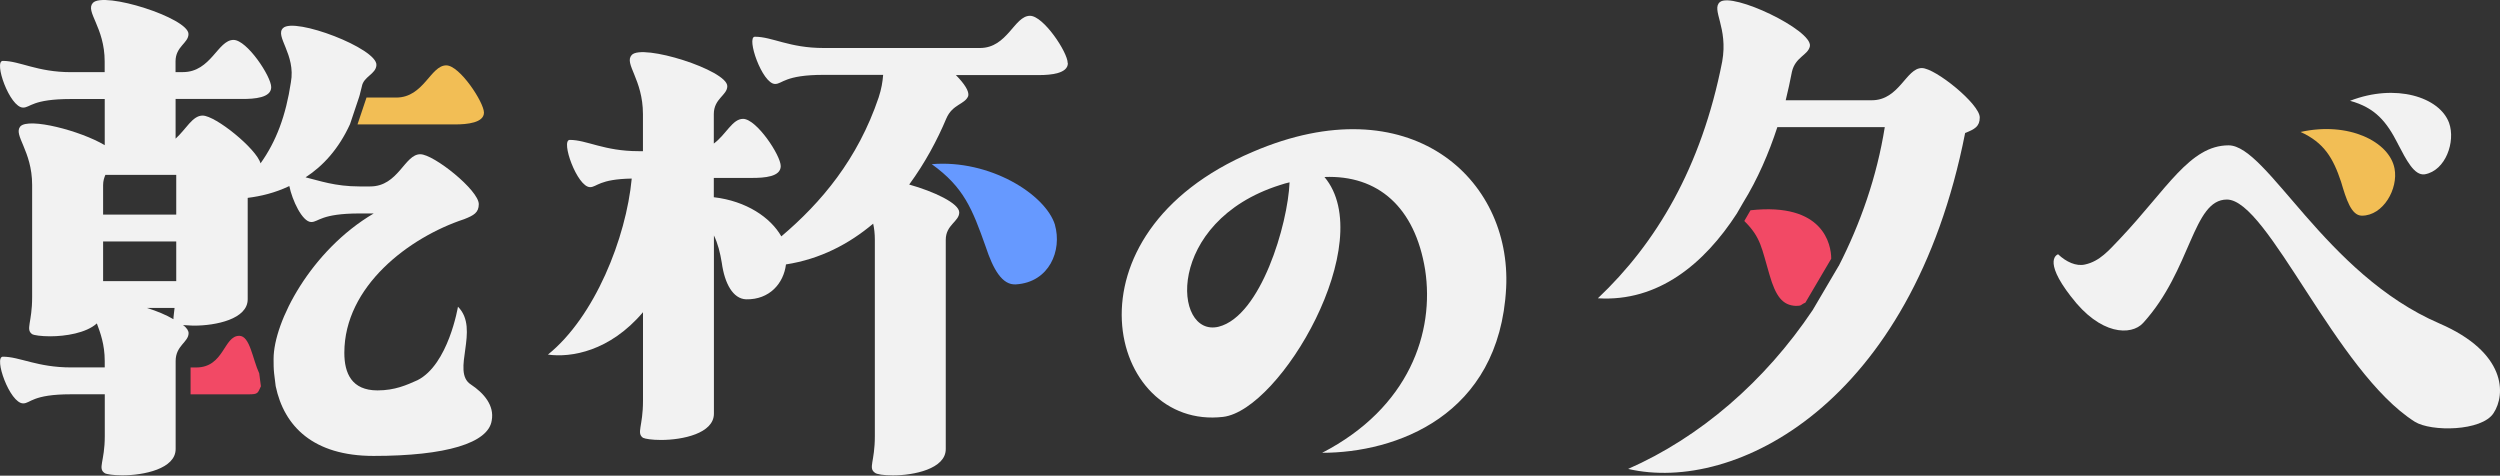 <svg viewBox="0 0 720 137" fill="none" xmlns="http://www.w3.org/2000/svg">
<rect x="0" y="0" width="720" height="137" fill="#333333" stroke="none"/>
<path d="M596.464 85.441C588.046 74.615 592.736 73.233 592.736 73.233C595.004 75.391 597.924 76.789 600.518 76.168C604.727 75.236 607.321 72.145 610.567 68.744C624.017 54.532 630.665 41.858 641.832 41.858C652.999 41.858 669.541 78.948 702.592 93.175C721.867 101.516 721.712 113.584 718.139 118.989C714.738 124.239 700.154 124.394 695.463 121.459C672.787 107.092 653.17 57.468 641.351 57.468C631.472 57.468 631.146 77.721 617.214 93.02C613.813 96.732 604.898 96.577 596.479 85.441H596.464Z" fill="#F2F2F2"/>
<path d="M689.623 48.506C690.757 54.377 686.377 62.112 680.226 62.112C677.151 62.112 675.691 57.313 674.231 52.373C671.964 45.571 669.37 41.097 662.567 38.007C676.344 34.916 688.163 40.787 689.623 48.522V48.506Z" fill="#F2BE55"/>
<path d="M690.586 41.393C687.34 35.056 684.109 31.033 676.809 29.029C689.934 23.935 702.577 27.942 705.326 35.366C707.267 40.771 704.347 49.127 698.352 50.199C695.277 50.665 693.009 46.021 690.571 41.393H690.586Z" fill="#F2F2F2"/>
<path d="M519.939 87.165C518.479 87.786 519.007 88.097 517.221 88.097C513.338 87.941 511.397 85.301 509.61 79.119C507.343 71.54 507.219 68.433 502.357 63.65L504.143 60.559C525.204 58.245 527.394 70.484 527.394 74.506L519.939 87.18V87.165Z" fill="#F24965"/>
<path d="M529.538 76.634C535.859 64.271 540.55 50.82 542.817 36.609H511.878C509.455 44.033 506.209 51.597 502 58.4L500.214 61.491C490.817 76.013 477.537 86.994 460.188 85.906C476.87 70.142 489.994 48.351 495.989 17.753C497.775 7.86 492.743 2.765 495.337 0.591C498.909 -2.345 521.912 8.621 521.259 13.265C520.778 15.889 517.05 16.355 516.072 20.689C515.59 23.314 514.938 26.094 514.285 28.874H539.074C547.011 28.874 548.952 19.602 553.488 19.602C557.37 19.602 570.169 29.961 570.169 33.813C570.169 36.438 568.709 37.215 565.959 38.302C550.568 116.504 499.53 142.162 468.902 135.049C489.637 125.932 508.275 109.856 522.051 89.308L529.507 76.634H529.538Z" fill="#F2F2F2"/>
<path d="M360.863 43.707C405.905 24.385 435.4 51.286 433.769 82.956C431.828 119.89 401.851 130.405 380.79 130.405C405.905 117.42 413.189 95.629 410.44 77.706C407.52 59.627 396.835 50.354 381.443 50.976C397.161 69.676 368.8 118.057 352.274 120.061C319.223 123.928 304.638 67.517 360.863 43.707ZM350.985 94.092C363.131 91.001 370.912 64.566 371.394 52.513C370.586 52.669 369.607 52.979 368.645 53.29C335.438 63.805 337.705 97.338 350.985 94.092Z" fill="#F2F2F2"/>
<path d="M307.543 18.219C307.543 21.155 302.681 21.621 299.28 21.621H275.299C277.722 24.09 279.182 26.265 278.856 27.647C277.877 30.117 274.32 29.961 272.534 34.139C269.941 40.321 266.384 46.968 261.849 53.15C268.978 55.154 276.262 58.555 276.262 61.18C276.262 63.805 272.379 64.737 272.379 69.055V129.333C272.379 135.049 263.138 136.913 257.142 136.913C254.549 136.913 252.452 136.602 251.955 136.136C250.013 134.738 251.955 133.045 251.955 125.621V69.055C251.955 67.362 251.784 65.808 251.473 64.411C244.5 70.282 236.237 74.615 226.359 76.153C225.706 81.558 221.652 86.357 214.85 86.202C211.122 86.046 208.699 81.713 207.876 75.687C207.394 72.751 206.742 70.126 205.608 67.812V119.129C205.608 124.845 196.538 126.708 190.372 126.708C187.778 126.708 185.836 126.398 185.184 126.087C183.242 124.689 185.184 122.841 185.184 115.417V89.914C175.632 101.19 164.449 103.054 157.802 102.122C171.252 91.296 180.323 68.589 181.938 51.426C172.541 51.581 171.889 53.896 169.947 53.896C166.22 53.896 161.358 40.29 164.107 40.29C168.969 40.29 173.986 43.536 183.879 43.536H185.168V32.866C185.168 22.817 179.655 18.343 181.922 15.858C184.842 12.457 209.46 20.192 209.46 24.82C209.46 27.445 205.577 28.377 205.577 32.85V41.346C209.134 38.721 210.92 34.233 213.995 34.233C217.878 34.233 224.852 44.748 224.852 47.838C224.852 50.929 220.161 51.24 216.589 51.24H205.577V56.8C214.974 57.887 221.948 62.671 225.023 68.076C236.532 58.338 247.062 45.819 253.058 28.051C253.865 25.581 254.191 23.562 254.347 21.559H237.169C225.986 21.559 225.333 24.183 223.237 24.183C219.509 24.183 214.818 10.578 217.412 10.578C222.429 10.578 227.29 13.824 237.184 13.824H282.226C290.163 13.824 292.104 4.551 296.64 4.551C300.522 4.551 307.496 15.066 307.496 18.157L307.543 18.219Z" fill="#F2F2F2"/>
<path d="M303.815 64.737C305.927 72.161 302.2 81.278 292.632 81.899C288.579 82.21 285.985 77.411 283.888 71.074C280.005 60.108 277.567 53.911 268.341 47.279C285.022 45.881 301.066 55.93 303.831 64.737H303.815Z" fill="#6699FF"/>
<path d="M105.568 28.097H114.111C122.047 28.097 123.989 18.825 128.524 18.825C132.407 18.825 139.381 29.495 139.381 32.431C139.381 35.366 134.519 35.832 131.118 35.832H102.959L105.553 28.097H105.568Z" fill="#F2BE55"/>
<path d="M75.142 111.254C74.179 113.258 74.412 113.568 71.492 113.568H54.888V105.834H56.472C64.58 105.834 64.378 96.716 68.913 96.716C71.989 96.716 72.719 103.364 74.66 107.542L75.142 111.254Z" fill="#F24965"/>
<path d="M29.696 61.801H50.757V50.37H30.348C30.022 51.147 29.696 52.063 29.696 53.305V61.801ZM29.696 80.967H50.757V69.536H29.696V80.967ZM50.275 88.687H42.339C45.259 89.619 47.852 90.69 49.949 91.933C49.949 91.156 50.12 90.24 50.275 88.687ZM78.947 107.542C78.792 106.144 78.792 104.762 78.792 103.364C78.792 92.694 89.493 72.145 107.634 61.475H103.58C92.397 61.475 91.745 63.945 89.648 63.945C87.055 63.945 84.135 57.608 83.327 53.585C79.118 55.589 75.064 56.52 71.336 56.986V86.202C71.336 91.917 62.111 93.781 55.944 93.781C54.655 93.781 53.677 93.626 52.698 93.626C53.832 94.402 54.314 95.319 54.314 95.94C54.314 98.565 50.586 99.497 50.586 103.97V129.318C50.586 135.033 41.36 136.897 35.194 136.897C32.771 136.897 30.659 136.587 30.177 136.276C28.065 134.878 30.177 133.03 30.177 125.606V113.553H20.454C9.272 113.553 8.79 116.178 6.678 116.178C2.795 116.178 -1.911 102.727 0.838 102.727C5.699 102.727 10.716 105.818 20.439 105.818H30.162V103.97C30.162 99.171 28.873 95.785 27.894 93.144C24.819 95.924 18.824 96.856 14.444 96.856C11.85 96.856 9.753 96.546 9.256 96.235C7.315 94.837 9.256 92.989 9.256 85.565V53.259C9.256 43.365 3.742 38.892 5.855 36.407C8.293 33.782 23.188 37.649 30.162 41.812V28.517H20.439C9.256 28.517 8.775 30.986 6.662 30.986C2.779 30.986 -1.927 17.536 0.822 17.536C5.684 17.536 10.701 20.782 20.423 20.782H30.146V17.691C30.146 7.797 24.477 3.324 26.745 0.839C29.82 -2.562 54.283 5.173 54.283 9.801C54.283 12.426 50.555 13.358 50.555 17.676V20.767H52.667C60.775 20.767 62.716 11.494 67.251 11.494C71.135 11.494 78.108 22.009 78.108 25.1C78.108 28.191 73.247 28.501 69.845 28.501H50.571V39.933C53.646 37.152 55.432 33.285 58.352 33.285C62.08 33.285 73.899 42.868 75.033 47.046C79.568 40.709 82.333 33.285 83.777 23.702C85.237 15.672 79.087 10.407 81.51 8.093C84.756 4.846 108.737 13.964 108.411 18.763C108.255 21.388 104.683 22.009 104.202 24.945C103.875 26.032 103.72 27.103 103.394 28.035L100.8 35.77C97.554 42.884 93.019 47.823 88.002 51.069C91.885 52.001 96.42 53.694 103.549 53.694H106.624C114.732 53.694 116.503 44.421 121.038 44.421C124.921 44.421 137.89 54.781 137.89 58.788C137.89 61.258 136.43 62.034 133.681 63.121C117.807 68.371 99.169 82.443 99.169 101.609C99.169 107.48 101.266 112.435 108.721 112.435C113.738 112.435 117.139 110.882 120.23 109.499C129.145 105.011 131.895 88.329 131.895 88.329C138.371 94.822 129.798 107.03 135.622 110.742C139.35 113.211 142.425 116.768 141.617 121.101C140.654 127.594 128.493 131.306 107.587 131.306C90.254 131.306 81.82 122.81 79.397 111.208" fill="#F2F2F2"/>
</svg>
